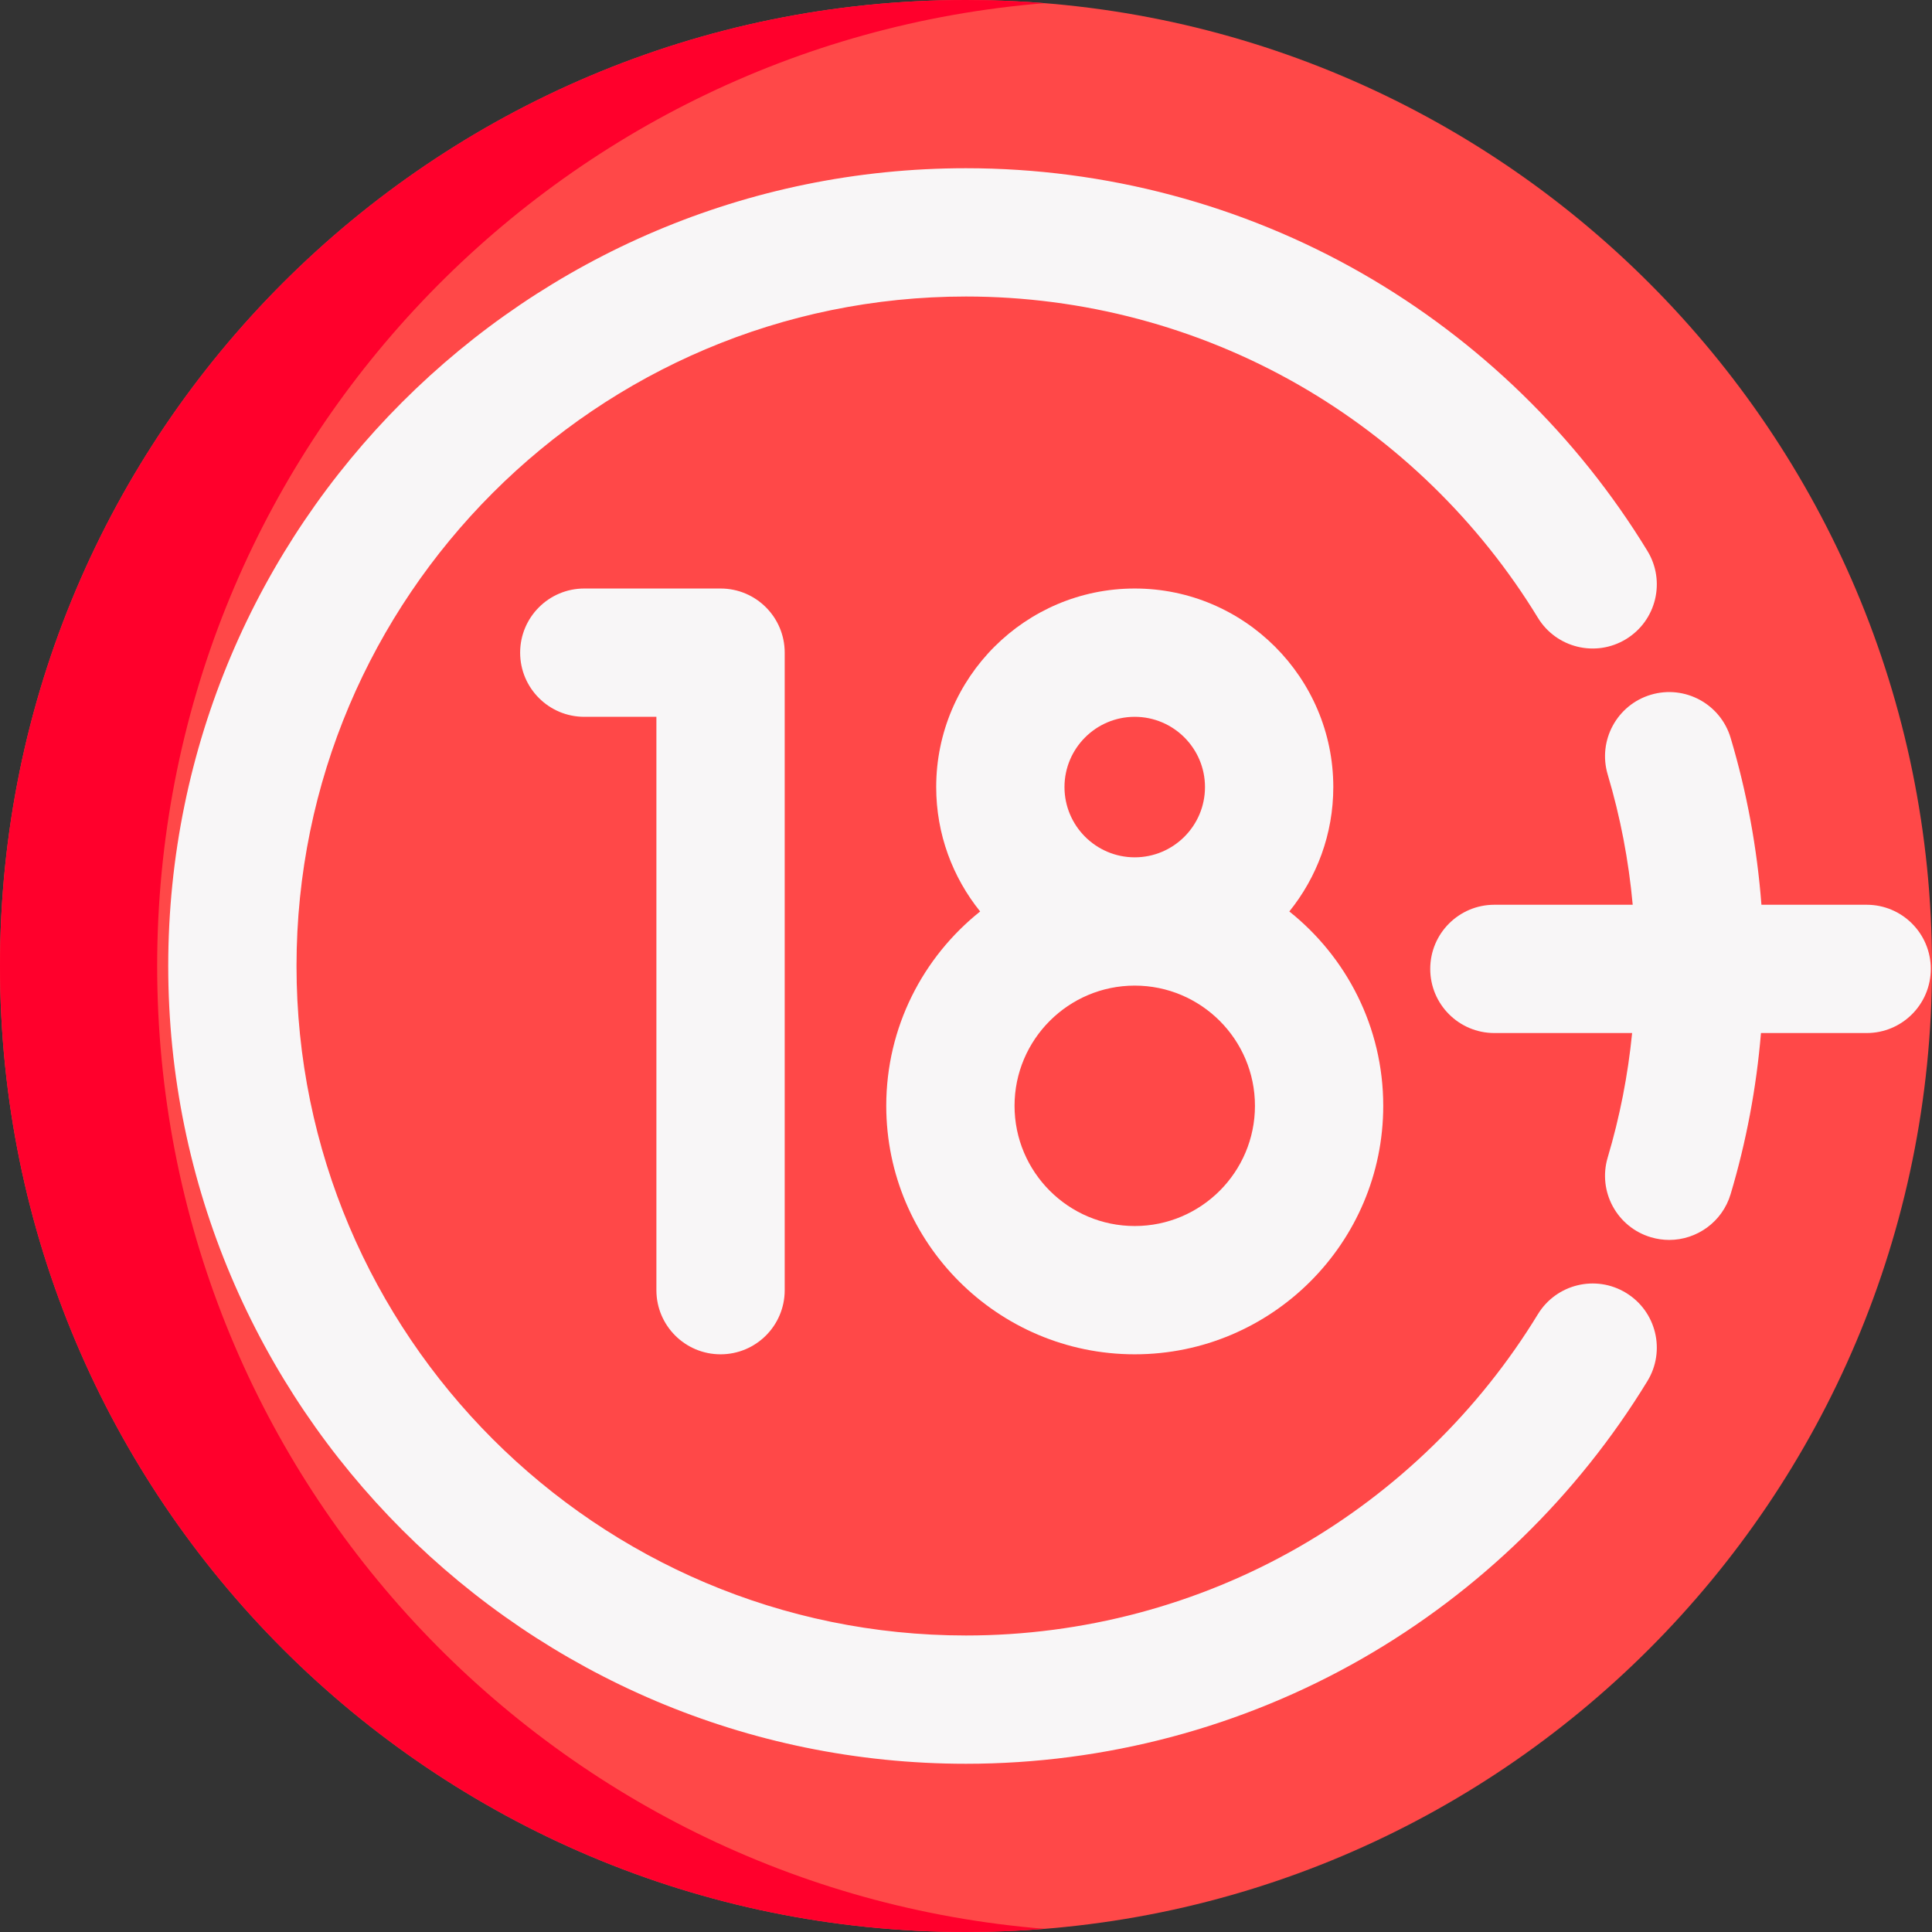 <svg xmlns="http://www.w3.org/2000/svg" width="80" height="80" viewBox="0 0 80 80" fill="none"><rect x="0" y="0" width="80" height="80" fill="#333333" stroke="none"/><g clip-path="url(#clip0_13_800)"><path d="M40 80C62.091 80 80 62.091 80 40C80 17.909 62.091 0 40 0C17.909 0 0 17.909 0 40C0 62.091 17.909 80 40 80Z" fill="#FF4848"></path><path d="M43.255 79.869C42.181 79.956 41.095 80 40 80C17.909 80 0 62.091 0 40C0 17.908 17.909 0 40 0C41.095 0 42.181 0.044 43.255 0.131C22.684 1.786 6.508 19.003 6.508 40C6.508 60.995 22.684 78.214 43.255 79.869Z" fill="#FF002C"></path><path d="M67.332 53.536C66.08 52.771 64.445 53.167 63.681 54.419C61.248 58.406 57.822 61.741 53.773 64.064C49.602 66.457 44.839 67.722 40 67.722C24.714 67.722 12.278 55.286 12.278 40C12.278 24.714 24.714 12.278 40 12.278C44.839 12.278 49.602 13.543 53.773 15.936C57.822 18.259 61.248 21.594 63.681 25.581C64.446 26.833 66.08 27.229 67.332 26.464C68.585 25.7 68.98 24.065 68.216 22.813C65.319 18.066 61.238 14.094 56.416 11.328C51.442 8.474 45.766 6.966 40 6.966C21.785 6.966 6.966 21.785 6.966 40C6.966 58.215 21.785 73.034 40 73.034C45.766 73.034 51.442 71.526 56.416 68.672C61.238 65.906 65.319 61.934 68.216 57.187C68.98 55.935 68.585 54.3 67.332 53.536Z" fill="#F8F6F7"></path><path d="M77.294 37.464H72.937C72.758 35.117 72.332 32.802 71.662 30.555C71.243 29.149 69.764 28.349 68.358 28.768C66.952 29.188 66.153 30.667 66.572 32.073C67.095 33.828 67.441 35.633 67.607 37.464H61.879C60.412 37.464 59.223 38.653 59.223 40.12C59.223 41.587 60.412 42.776 61.879 42.776H67.583C67.409 44.525 67.072 46.249 66.572 47.927C66.152 49.333 66.952 50.812 68.358 51.231C68.611 51.306 68.867 51.343 69.118 51.343C70.262 51.343 71.319 50.597 71.662 49.444C72.31 47.274 72.729 45.041 72.918 42.776H77.294C78.761 42.776 79.95 41.587 79.95 40.12C79.95 38.653 78.761 37.464 77.294 37.464Z" fill="#F8F6F7"></path><path d="M29.837 56.079C31.304 56.079 32.493 54.89 32.493 53.423V27.025C32.493 25.558 31.304 24.369 29.837 24.369H24.194C22.727 24.369 21.538 25.558 21.538 27.025C21.538 28.492 22.727 29.682 24.194 29.682H27.18V53.423C27.18 54.89 28.369 56.079 29.837 56.079Z" fill="#F8F6F7"></path><path d="M36.698 45.789C36.698 51.463 41.314 56.079 46.987 56.079C52.661 56.079 57.277 51.463 57.277 45.789C57.277 42.534 55.756 39.629 53.388 37.742C54.526 36.331 55.209 34.54 55.209 32.591C55.209 28.058 51.521 24.369 46.987 24.369C42.454 24.369 38.766 28.058 38.766 32.591C38.766 34.54 39.449 36.331 40.586 37.742C38.219 39.629 36.698 42.534 36.698 45.789ZM46.987 50.767C44.243 50.767 42.01 48.534 42.01 45.789C42.01 43.045 44.243 40.812 46.987 40.812C49.732 40.812 51.965 43.045 51.965 45.789C51.965 48.534 49.732 50.767 46.987 50.767ZM44.078 32.591C44.078 30.987 45.383 29.682 46.987 29.682C48.591 29.682 49.896 30.987 49.896 32.591C49.896 34.195 48.591 35.5 46.987 35.5C45.383 35.5 44.078 34.195 44.078 32.591Z" fill="#F8F6F7"></path></g><defs><clipPath id="clip0_13_800"><rect width="80" height="80" fill="white"></rect></clipPath></defs></svg>